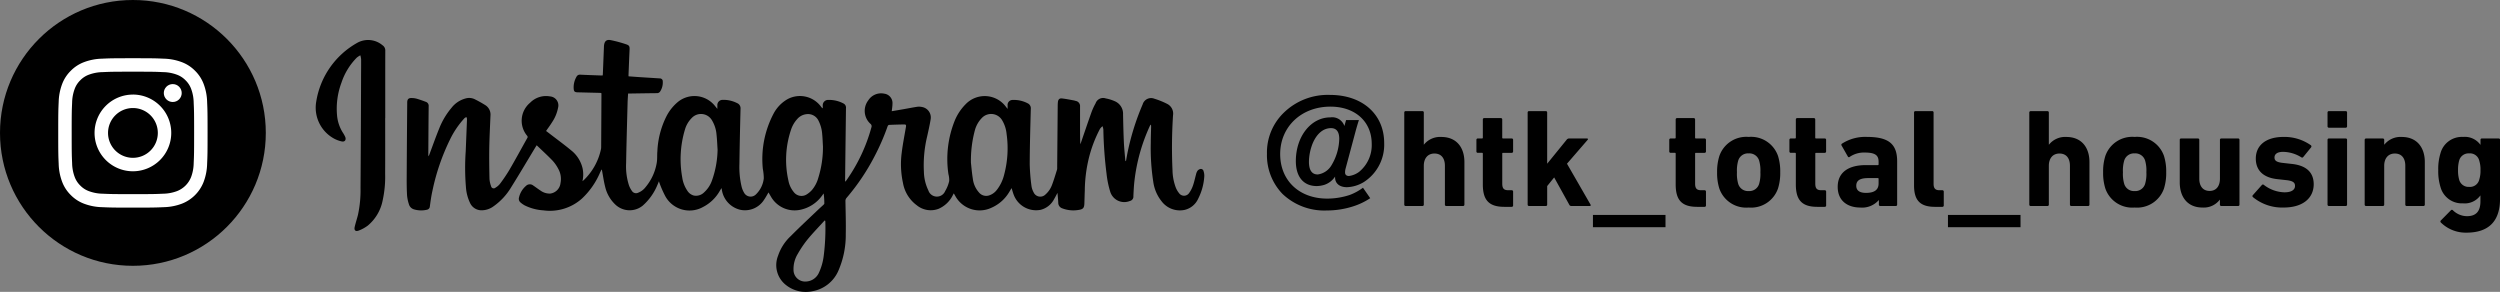 <svg xmlns="http://www.w3.org/2000/svg" width="376.215" height="43.918" viewBox="0 0 376.215 43.918">
  <rect x="0" y="0" width="376.215" height="43.918" fill="#808080" stroke="none"/>
  <g id="グループ_271" data-name="グループ 271" transform="translate(-271 -4263)">
    <g id="アートワーク_596" data-name="アートワーク 596" transform="translate(1525.32 4611.205)">
      <g id="グループ_212" data-name="グループ 212" transform="translate(-1206.814 -342.204)">
        <path id="パス_22664" data-name="パス 22664" d="M294,10.628c0-.235,0-.4,0-.559a.781.781,0,0,1,.755-.8,4.552,4.552,0,0,1,2.244.5.837.837,0,0,1,.49.848c-.07,2.778-.132,5.557-.169,8.335a12.756,12.756,0,0,0,.331,3.38,3.378,3.378,0,0,0,.375.915,1.121,1.121,0,0,0,1.783.244,3.935,3.935,0,0,0,1.18-2.416,7.924,7.924,0,0,0-.145-1.425,14.647,14.647,0,0,1,1.6-8.276,5.412,5.412,0,0,1,2.118-2.21,3.934,3.934,0,0,1,5.052,1.147.874.874,0,0,0,.249.237q0-.18,0-.359a.811.811,0,0,1,.85-.912,4.606,4.606,0,0,1,2.289.547.694.694,0,0,1,.354.7q-.069,5.345-.13,10.691c0,.105,0,.211,0,.316l.07.021c.078-.109.158-.215.233-.326a25.33,25.33,0,0,0,3.65-7.8.476.476,0,0,0-.17-.579,2.622,2.622,0,0,1-.3-3.5,2.291,2.291,0,0,1,2.431-1.006,1.419,1.419,0,0,1,1.211,1.549c0,.347-.065.693-.105,1.086.6-.1,1.177-.2,1.754-.3.7-.123,1.395-.263,2.1-.37a2.1,2.1,0,0,1,.688.034,1.6,1.6,0,0,1,1.311,1.851c-.143.891-.348,1.773-.544,2.654a18.475,18.475,0,0,0-.473,5.22,6.763,6.763,0,0,0,.673,2.831,1.35,1.35,0,0,0,2.534.09,5.094,5.094,0,0,0,.6-1.5,3.339,3.339,0,0,0-.114-1.033,15.5,15.5,0,0,1,.974-8.118,7.643,7.643,0,0,1,1.628-2.422,3.969,3.969,0,0,1,6.051.4l.251.319c0-.232,0-.384,0-.536a.748.748,0,0,1,.758-.814,4.483,4.483,0,0,1,2.269.508.821.821,0,0,1,.464.834c-.071,2.769-.153,5.538-.163,8.307a29.885,29.885,0,0,0,.266,3.305,2.784,2.784,0,0,0,.315.937,1.1,1.1,0,0,0,1.789.335,3.533,3.533,0,0,0,.979-1.426c.29-.754.516-1.534.76-2.305a1.243,1.243,0,0,0,.024-.357q.04-4.584.079-9.169c0-.221.009-.444.032-.664.038-.356.226-.57.577-.534.611.063,1.216.192,1.823.3a2.7,2.7,0,0,1,.266.075.786.786,0,0,1,.664.857c0,1.053,0,2.105,0,3.158,0,.831,0,1.661.043,2.507.039-.1.081-.206.117-.311.52-1.507,1.029-3.019,1.565-4.52a9.462,9.462,0,0,1,.614-1.329,1.2,1.2,0,0,1,1.523-.74,6.092,6.092,0,0,1,1.365.423,2.042,2.042,0,0,1,1.245,1.986c.028,1.384.058,2.769.121,4.152.042.921.142,1.84.217,2.76,0,.042.027.081.1.126.06-.333.116-.666.179-1a37.174,37.174,0,0,1,2.331-7.542,1.323,1.323,0,0,1,1.767-.858,11.919,11.919,0,0,1,1.915.773,1.632,1.632,0,0,1,.89,1.722,75.011,75.011,0,0,0-.077,8.305,7.743,7.743,0,0,0,.493,2.57,3.232,3.232,0,0,0,.5.851.918.918,0,0,0,1.5-.022,4.228,4.228,0,0,0,.59-1.145c.19-.537.3-1.1.453-1.652a1.6,1.6,0,0,1,.226-.557.8.8,0,0,1,.465-.277.419.419,0,0,1,.448.342,2.17,2.17,0,0,1,.109.732,8.559,8.559,0,0,1-.928,3.419,2.982,2.982,0,0,1-2.054,1.674,3.445,3.445,0,0,1-3.444-1.3A6,6,0,0,1,359.6,21.6a32.982,32.982,0,0,1-.375-5.878c0-.8.034-1.606.051-2.409,0-.094-.009-.187-.014-.281l-.076-.018c-.044.083-.093.163-.132.249a27.111,27.111,0,0,0-2.293,8.253c-.084.741-.117,1.489-.154,2.235a.673.673,0,0,1-.535.737,2.211,2.211,0,0,1-2.943-1.376,14.252,14.252,0,0,1-.557-2.7,61.274,61.274,0,0,1-.482-6.681,2.247,2.247,0,0,0-.129-.5,2.289,2.289,0,0,0-.379.4,19.323,19.323,0,0,0-1.741,4.677,21.528,21.528,0,0,0-.546,4.636c-.028.646-.04,1.292-.063,1.938s-.205.852-.838.946a4.651,4.651,0,0,1-2.477-.23.878.878,0,0,1-.615-.854c-.018-.475-.073-.948-.116-1.479-.188.348-.335.652-.509.939a3.143,3.143,0,0,1-2.043,1.617,3.6,3.6,0,0,1-4.027-2.253c-.13-.321-.212-.66-.326-1.022-.121.2-.232.387-.346.572a5.825,5.825,0,0,1-2.689,2.387,4.168,4.168,0,0,1-5.434-1.766c-.071-.118-.136-.24-.228-.4-.055.1-.1.171-.137.245a4.293,4.293,0,0,1-2.17,2.085,3.317,3.317,0,0,1-3.265-.538,5.3,5.3,0,0,1-2.082-3.383,13.233,13.233,0,0,1-.187-4.516c.158-1.307.42-2.6.639-3.9.047-.279-.006-.369-.282-.364-.757.014-1.514.034-2.269.07-.073,0-.177.117-.205.2a33.824,33.824,0,0,1-2,4.583,32.682,32.682,0,0,1-4.169,6.184.691.691,0,0,0-.18.5c.025,1.643.083,3.288.048,4.93a13.444,13.444,0,0,1-1.092,5.5,5.247,5.247,0,0,1-4.016,3.148,4.78,4.78,0,0,1-4.105-1.132,3.791,3.791,0,0,1-.976-4.219,7.106,7.106,0,0,1,1.9-2.955c1.332-1.343,2.721-2.63,4.088-3.938.273-.262.559-.51.835-.77.058-.054.139-.129.139-.194a10.83,10.83,0,0,0-.1-1.527l-.17.233a5.38,5.38,0,0,1-3.352,2.231,4.1,4.1,0,0,1-4.446-2.042c-.115-.188-.221-.381-.331-.572-.224.373-.418.75-.661,1.094a3.4,3.4,0,0,1-3.6,1.516,3.651,3.651,0,0,1-2.759-2.995c-.012-.07-.028-.139-.054-.269l-.278.456a6.078,6.078,0,0,1-2.509,2.394,4.158,4.158,0,0,1-5.68-1.647A15.724,15.724,0,0,1,285.3,21.8c-.031-.074-.049-.154-.089-.281-.1.237-.174.433-.26.624a8.366,8.366,0,0,1-2.171,3.034,3.12,3.12,0,0,1-4.1-.124,5.333,5.333,0,0,1-1.566-2.719c-.2-.773-.308-1.572-.456-2.359a.483.483,0,0,0-.09-.236c-.087.19-.173.38-.262.569a11.537,11.537,0,0,1-2.69,3.821,7.225,7.225,0,0,1-5.8,1.767,7.331,7.331,0,0,1-2.815-.75,3.594,3.594,0,0,1-.63-.444.718.718,0,0,1-.215-.76,3.238,3.238,0,0,1,1.044-1.723.816.816,0,0,1,1.087-.066c.376.251.732.532,1.113.775a2.314,2.314,0,0,0,1.458.442,1.782,1.782,0,0,0,1.54-1.584,3.092,3.092,0,0,0-.327-2.118,5.743,5.743,0,0,0-.843-1.226c-.766-.8-1.585-1.544-2.414-2.342-.081.129-.14.218-.195.308-1.217,2.013-2.411,4.041-3.66,6.034a9.37,9.37,0,0,1-2.616,2.828,3.04,3.04,0,0,1-1.8.618,1.89,1.89,0,0,1-1.742-1.072,6.532,6.532,0,0,1-.636-2.42,35.4,35.4,0,0,1-.031-5.4q.1-2.421.193-4.843a.952.952,0,0,0-.089-.292,1.05,1.05,0,0,0-.277.15,13.21,13.21,0,0,0-2.2,3.24,32.516,32.516,0,0,0-2.641,7.725c-.173.763-.277,1.542-.384,2.318a.535.535,0,0,1-.429.507,3.762,3.762,0,0,1-2-.066,1.122,1.122,0,0,1-.73-.784,5.76,5.76,0,0,1-.27-1.292c-.053-.893-.061-1.79-.056-2.685q.029-5.554.077-11.108c0-.074,0-.148,0-.222.014-.482.2-.669.687-.65a3.035,3.035,0,0,1,.738.1c.467.138.926.3,1.383.474a.626.626,0,0,1,.421.669c-.025,2.4-.037,4.8-.053,7.2a.806.806,0,0,0,.047.323c.039-.092.08-.182.115-.275.486-1.294.945-2.6,1.466-3.879a11.137,11.137,0,0,1,1.856-3.13,4,4,0,0,1,2.1-1.412,1.938,1.938,0,0,1,1.354.087,17.856,17.856,0,0,1,1.662.927,1.675,1.675,0,0,1,.754,1.572c-.065,1.633-.153,3.265-.181,4.9-.026,1.531,0,3.064.032,4.6a3.762,3.762,0,0,0,.239,1.1.4.4,0,0,0,.665.233,2.445,2.445,0,0,0,.685-.59,24.177,24.177,0,0,0,1.407-2.085c.917-1.579,1.79-3.183,2.681-4.777a.266.266,0,0,0,0-.346,3.524,3.524,0,0,1,.435-4.981,3.356,3.356,0,0,1,2.993-.956,1.358,1.358,0,0,1,1.217,1.707,5.866,5.866,0,0,1-.905,2.182c-.272.447-.592.864-.9,1.313.193.146.4.3.6.456,1.06.817,2.143,1.606,3.172,2.46a4.839,4.839,0,0,1,1.733,2.762A4.47,4.47,0,0,1,273.7,21.5c.1-.075.156-.11.2-.154a9.048,9.048,0,0,0,2.579-4.619,1.54,1.54,0,0,0,.038-.329q.023-3.975.042-7.95c0-.063-.011-.126-.019-.213-.125-.008-.243-.019-.361-.022l-3.212-.079c-.431-.011-.557-.125-.587-.559A3.141,3.141,0,0,1,272.8,5.8a.571.571,0,0,1,.585-.322c1,.052,2.011.081,3.016.118.109,0,.219,0,.343,0,.01-.074.023-.135.025-.2q.083-2.062.165-4.123c0-.055,0-.111.009-.166.07-.672.369-.955,1.03-.824a19.407,19.407,0,0,1,2.287.619c.509.168.554.328.529.86-.06,1.263-.107,2.527-.159,3.791,0,.045,0,.09.008.175.463.032.919.066,1.376.1q1.671.109,3.342.213a.424.424,0,0,1,.429.448,2.458,2.458,0,0,1-.381,1.5.552.552,0,0,1-.508.27c-1.329.012-2.659.036-3.988.056-.1,0-.2,0-.34,0-.027.477-.064.934-.076,1.391-.08,3.046-.168,6.091-.223,9.137a9.318,9.318,0,0,0,.427,3.278,3.4,3.4,0,0,0,.446.85.733.733,0,0,0,.956.265,2.6,2.6,0,0,0,1.127-.868,7.641,7.641,0,0,0,1.66-3.662c.091-.551.037-1.125.088-1.685a12.95,12.95,0,0,1,1.384-5.313A6.9,6.9,0,0,1,288.1,9.552a3.942,3.942,0,0,1,5.564.66C293.766,10.329,293.859,10.449,294,10.628Zm.035,6.137c-.05-.754-.074-1.511-.158-2.261a4.907,4.907,0,0,0-.693-2.168A1.907,1.907,0,0,0,290.144,12a4.027,4.027,0,0,0-1.023,1.75,15.471,15.471,0,0,0-.41,7.169,4.781,4.781,0,0,0,.79,2.047,1.649,1.649,0,0,0,.989.708,1.723,1.723,0,0,0,1.54-.507,4.317,4.317,0,0,0,1.141-1.711A14.581,14.581,0,0,0,294.037,16.765Zm38.124,1.943c.062.541.139,1.506.292,2.46a3.754,3.754,0,0,0,.923,2.039,1.408,1.408,0,0,0,1.479.454,2.381,2.381,0,0,0,1.171-.8,5.978,5.978,0,0,0,1.131-2.319,15.374,15.374,0,0,0,.375-6.12,4.9,4.9,0,0,0-.663-2.066,1.921,1.921,0,0,0-3.061-.364,4.239,4.239,0,0,0-1.031,1.777A17.541,17.541,0,0,0,332.161,18.708Zm-22.268-2.442c-.037-.617-.053-1.235-.115-1.849a5.225,5.225,0,0,0-.541-1.988,1.747,1.747,0,0,0-1.783-1.011,2.133,2.133,0,0,0-1.437.746,4.42,4.42,0,0,0-.934,1.619,14.178,14.178,0,0,0-.386,7.638,3.818,3.818,0,0,0,.8,1.715,1.455,1.455,0,0,0,1.985.339,3.568,3.568,0,0,0,.773-.66,4.84,4.84,0,0,0,.936-1.8A15.486,15.486,0,0,0,309.893,16.267Zm.339,11.2-.085-.048c-.861.949-1.758,1.868-2.572,2.856a16.285,16.285,0,0,0-1.471,2.17,4.367,4.367,0,0,0-.64,2.4,1.754,1.754,0,0,0,1.9,1.762,2.231,2.231,0,0,0,1.88-1.232,8.483,8.483,0,0,0,.77-2.671,32.9,32.9,0,0,0,.238-5.111A.962.962,0,0,0,310.232,27.469Z" transform="translate(-233.555 -0.242)"/>
        <path id="パス_22665" data-name="パス 22665" d="M10.458,11.762c0,2.8.012,5.594-.005,8.391a16.508,16.508,0,0,1-.376,4.014A6.567,6.567,0,0,1,7.839,27.95a5.607,5.607,0,0,1-1.346.739c-.5.2-.742-.038-.621-.556.144-.619.349-1.223.5-1.84a17.684,17.684,0,0,0,.377-4.043q.056-8.183.08-16.367c0-.988.016-1.975.008-2.963a3.33,3.33,0,0,0-.115-.6,3.258,3.258,0,0,0-.532.348A9.666,9.666,0,0,0,3.874,6.455,11.163,11.163,0,0,0,3.21,11.3,5.825,5.825,0,0,0,4.05,13.9a4.666,4.666,0,0,1,.394.7c.184.451-.07.788-.536.68a4.391,4.391,0,0,1-1.156-.431A5.3,5.3,0,0,1,.086,9.27,12.361,12.361,0,0,1,6.294.423a3.353,3.353,0,0,1,3.758.383.931.931,0,0,1,.422.848c-.01,3.369-.006,6.739-.006,10.108Z" transform="translate(0 0)"/>
      </g>
    </g>
    <g id="グループ_253" data-name="グループ 253">
      <g id="グループ_211" data-name="グループ 211" transform="translate(-1069 4405)">
        <circle id="楕円形_7" data-name="楕円形 7" cx="20" cy="20" r="20" transform="translate(1340 -142)"/>
        <g id="アートワーク_1" data-name="アートワーク 1" transform="translate(1468.763 -13.237)">
          <g id="グループ_37" data-name="グループ 37" transform="translate(-120 -120)">
            <path id="パス_97" data-name="パス 97" d="M11.237,0C8.185,0,7.8.013,6.6.067A8.226,8.226,0,0,0,3.877.59a5.507,5.507,0,0,0-1.991,1.3A5.507,5.507,0,0,0,.59,3.877,8.226,8.226,0,0,0,.067,6.6C.013,7.8,0,8.185,0,11.237s.013,3.435.067,4.633A8.226,8.226,0,0,0,.59,18.6a5.507,5.507,0,0,0,1.3,1.991,5.507,5.507,0,0,0,1.991,1.3,8.226,8.226,0,0,0,2.727.523c1.2.054,1.582.067,4.633.067s3.435-.013,4.633-.067a8.226,8.226,0,0,0,2.727-.523A5.743,5.743,0,0,0,21.884,18.6a8.226,8.226,0,0,0,.523-2.727c.054-1.2.067-1.582.067-4.633S22.461,7.8,22.407,6.6a8.226,8.226,0,0,0-.523-2.727,5.507,5.507,0,0,0-1.3-1.991A5.507,5.507,0,0,0,18.6.59,8.226,8.226,0,0,0,15.87.067C14.672.013,14.289,0,11.237,0Zm0,2.025c3,0,3.356.011,4.541.066a6.241,6.241,0,0,1,2.086.387,3.487,3.487,0,0,1,1.292.841A3.487,3.487,0,0,1,20,4.61,6.217,6.217,0,0,1,20.384,6.7c.054,1.185.066,1.54.066,4.541s-.011,3.356-.066,4.541A6.217,6.217,0,0,1,20,17.864,3.724,3.724,0,0,1,17.864,20a6.241,6.241,0,0,1-2.086.387c-1.185.054-1.54.066-4.541.066s-3.356-.011-4.541-.066A6.241,6.241,0,0,1,4.61,20a3.487,3.487,0,0,1-1.292-.841,3.487,3.487,0,0,1-.841-1.292,6.217,6.217,0,0,1-.387-2.086c-.054-1.185-.066-1.54-.066-4.541S2.036,7.881,2.09,6.7A6.217,6.217,0,0,1,2.477,4.61a3.487,3.487,0,0,1,.841-1.292A3.487,3.487,0,0,1,4.61,2.477,6.241,6.241,0,0,1,6.7,2.09C7.881,2.036,8.237,2.025,11.237,2.025Z" transform="translate(0 0)" fill="#fff" fill-rule="evenodd"/>
            <path id="パス_98" data-name="パス 98" d="M64.15,67.9A3.746,3.746,0,1,1,67.9,64.15,3.746,3.746,0,0,1,64.15,67.9Zm0-9.516a5.77,5.77,0,1,0,5.77,5.77A5.77,5.77,0,0,0,64.15,58.38Z" transform="translate(-52.913 -52.913)" fill="#fff" fill-rule="evenodd"/>
            <circle id="楕円形_3" data-name="楕円形 3" cx="1.348" cy="1.348" r="1.348" transform="translate(15.887 3.89)" fill="#fff"/>
          </g>
        </g>
      </g>
      <path id="パス_49215" data-name="パス 49215" d="M13.566-12.936l-.252.9a1.941,1.941,0,0,0-2.121-1.3c-2.919,0-5.187,2.877-5.187,6.573C6.006-4.389,7.161-3,9.156-3a4.155,4.155,0,0,0,1.155-.189,3.088,3.088,0,0,0,1.6-1.239V-4.3c0,.9.672,1.47,1.785,1.47a5.2,5.2,0,0,0,2.583-.8A6.676,6.676,0,0,0,19.3-9.471c0-4.326-3.276-7.245-8.148-7.245a9.477,9.477,0,0,0-7.035,2.751A8.329,8.329,0,0,0,1.659-7.854,8.4,8.4,0,0,0,3.99-1.827a9.115,9.115,0,0,0,6.678,2.5A12.9,12.9,0,0,0,14.6.063a10.225,10.225,0,0,0,2.6-1.239L16.107-2.751a7.971,7.971,0,0,1-2,1.092,10.864,10.864,0,0,1-3.381.546c-4.2,0-7.077-2.709-7.077-6.7,0-4.116,3.192-7.14,7.56-7.14,3.717,0,6.216,2.247,6.216,5.607a5.186,5.186,0,0,1-1.89,4.2,3.256,3.256,0,0,1-1.533.63c-.378,0-.588-.189-.588-.525a2.124,2.124,0,0,1,.084-.609L14.931-11c.231-.861.4-1.428.567-1.932ZM11.3-11.718c.819,0,1.239.546,1.239,1.617a8.014,8.014,0,0,1-1.155,3.948A2.832,2.832,0,0,1,9.3-4.746c-.882,0-1.323-.651-1.323-1.932a7.788,7.788,0,0,1,.546-2.709C9.156-10.9,10.143-11.718,11.3-11.718ZM31.164,0a.2.2,0,0,0,.21-.21v-6.4c0-2.226-1.218-3.78-3.465-3.78A3.12,3.12,0,0,0,25.284-9.24h-.021v-4.83a.2.2,0,0,0-.21-.21h-2.52a.2.2,0,0,0-.21.21V-.21a.2.2,0,0,0,.21.21h2.52a.2.2,0,0,0,.21-.21V-6.048c0-1.113.588-1.848,1.6-1.848,1.05,0,1.575.735,1.575,1.848V-.21a.2.2,0,0,0,.21.21Zm7.329.126a.2.2,0,0,0,.21-.21V-2.163a.2.2,0,0,0-.21-.21h-.5c-.672,0-.924-.252-.924-1.008V-7.875A.111.111,0,0,1,37.191-8h1.3a.2.2,0,0,0,.21-.21V-9.954a.2.2,0,0,0-.21-.21h-1.3a.111.111,0,0,1-.126-.126v-2.73a.2.2,0,0,0-.21-.21h-2.5a.2.2,0,0,0-.21.21v2.73a.111.111,0,0,1-.126.126h-.63a.2.2,0,0,0-.21.21v1.743a.2.2,0,0,0,.21.21h.63a.111.111,0,0,1,.126.126v4.62c0,2.331.882,3.381,3.234,3.381ZM50.253,0a.128.128,0,0,0,.1-.21L46.809-6.363l3.108-3.591a.118.118,0,0,0-.084-.21H47.145a.48.48,0,0,0-.4.21L43.827-6.363V-14.07a.2.2,0,0,0-.21-.21H41.1a.2.2,0,0,0-.21.21V-.21A.2.2,0,0,0,41.1,0h2.52a.2.2,0,0,0,.21-.21V-3l1.05-1.3L47.145-.21A.332.332,0,0,0,47.46,0ZM61.635,3.192V1.344H50.715V3.192ZM67.515.126a.2.2,0,0,0,.21-.21V-2.163a.2.2,0,0,0-.21-.21h-.5c-.672,0-.924-.252-.924-1.008V-7.875A.111.111,0,0,1,66.213-8h1.3a.2.2,0,0,0,.21-.21V-9.954a.2.2,0,0,0-.21-.21h-1.3a.111.111,0,0,1-.126-.126v-2.73a.2.2,0,0,0-.21-.21h-2.5a.2.2,0,0,0-.21.21v2.73a.111.111,0,0,1-.126.126h-.63a.2.2,0,0,0-.21.21v1.743a.2.2,0,0,0,.21.21h.63a.111.111,0,0,1,.126.126v4.62c0,2.331.882,3.381,3.234,3.381Zm6.636.105a4.284,4.284,0,0,0,4.41-2.856A7.72,7.72,0,0,0,78.9-5.082a7.72,7.72,0,0,0-.336-2.457,4.284,4.284,0,0,0-4.41-2.856,4.284,4.284,0,0,0-4.41,2.856A7.721,7.721,0,0,0,69.4-5.082a7.721,7.721,0,0,0,.336,2.457A4.284,4.284,0,0,0,74.151.231Zm0-2.478a1.532,1.532,0,0,1-1.575-1.092,5.31,5.31,0,0,1-.189-1.743,5.31,5.31,0,0,1,.189-1.743,1.532,1.532,0,0,1,1.575-1.092,1.532,1.532,0,0,1,1.575,1.092,5.31,5.31,0,0,1,.189,1.743,5.31,5.31,0,0,1-.189,1.743A1.532,1.532,0,0,1,74.151-2.247ZM85.6.126a.2.2,0,0,0,.21-.21V-2.163a.2.2,0,0,0-.21-.21h-.5c-.672,0-.924-.252-.924-1.008V-7.875A.111.111,0,0,1,84.294-8h1.3a.2.2,0,0,0,.21-.21V-9.954a.2.2,0,0,0-.21-.21h-1.3a.111.111,0,0,1-.126-.126v-2.73a.2.2,0,0,0-.21-.21h-2.5a.2.2,0,0,0-.21.21v2.73a.111.111,0,0,1-.126.126h-.63a.2.2,0,0,0-.21.21v1.743a.2.2,0,0,0,.21.21h.63a.111.111,0,0,1,.126.126v4.62c0,2.331.882,3.381,3.234,3.381ZM96.285,0a.2.2,0,0,0,.21-.21V-6.72c0-2.541-1.2-3.675-4.515-3.675A6.441,6.441,0,0,0,88.2-9.387a.2.2,0,0,0-.063.294l.945,1.659a.168.168,0,0,0,.273.042,3.785,3.785,0,0,1,2.268-.651c1.617,0,2.079.441,2.079,1.386v.378a.111.111,0,0,1-.126.126H91.77c-2.52,0-4.221,1.029-4.221,3.276,0,2.163,1.575,3.108,3.381,3.108A3.318,3.318,0,0,0,93.723-.882h.021V-.21a.2.2,0,0,0,.21.21ZM91.812-1.974c-.966,0-1.47-.357-1.47-1.071,0-.8.567-1.155,1.806-1.155h1.428a.111.111,0,0,1,.126.126v.693C93.7-2.436,93.072-1.974,91.812-1.974ZM103.3.126a.2.2,0,0,0,.21-.21V-2.163a.2.2,0,0,0-.21-.21h-.441c-.609,0-.882-.273-.882-.966V-14.07a.2.2,0,0,0-.21-.21h-2.52a.2.2,0,0,0-.21.21V-3.108c0,2.247.9,3.234,3.15,3.234Zm11.76,3.066V1.344h-10.92V3.192ZM125.223,0a.2.2,0,0,0,.21-.21v-6.4c0-2.226-1.218-3.78-3.465-3.78a3.12,3.12,0,0,0-2.625,1.155h-.021v-4.83a.2.2,0,0,0-.21-.21h-2.52a.2.2,0,0,0-.21.21V-.21a.2.2,0,0,0,.21.21h2.52a.2.2,0,0,0,.21-.21V-6.048c0-1.113.588-1.848,1.6-1.848,1.05,0,1.575.735,1.575,1.848V-.21a.2.2,0,0,0,.21.21Zm7.014.231a4.284,4.284,0,0,0,4.41-2.856,7.721,7.721,0,0,0,.336-2.457,7.721,7.721,0,0,0-.336-2.457,4.284,4.284,0,0,0-4.41-2.856,4.284,4.284,0,0,0-4.41,2.856,7.721,7.721,0,0,0-.336,2.457,7.721,7.721,0,0,0,.336,2.457A4.284,4.284,0,0,0,132.237.231Zm0-2.478a1.532,1.532,0,0,1-1.575-1.092,5.31,5.31,0,0,1-.189-1.743,5.31,5.31,0,0,1,.189-1.743,1.532,1.532,0,0,1,1.575-1.092,1.532,1.532,0,0,1,1.575,1.092A5.31,5.31,0,0,1,134-5.082a5.31,5.31,0,0,1-.189,1.743A1.532,1.532,0,0,1,132.237-2.247ZM147.8,0a.2.2,0,0,0,.21-.21V-9.954a.2.2,0,0,0-.21-.21h-2.52a.2.2,0,0,0-.21.21v5.838c0,1.113-.546,1.848-1.554,1.848-1.029,0-1.554-.756-1.554-1.848V-9.954a.2.2,0,0,0-.21-.21h-2.52a.2.2,0,0,0-.21.21v6.405c0,2.2,1.176,3.78,3.423,3.78a3.035,3.035,0,0,0,2.6-1.176h.021V-.21a.2.2,0,0,0,.21.21Zm6.846.231c2.9,0,4.515-1.407,4.536-3.486,0-1.7-.987-2.856-3.381-3.087l-1.113-.126c-1.155-.105-1.407-.378-1.407-.84,0-.5.42-.84,1.281-.84a5.318,5.318,0,0,1,2.751.819.205.205,0,0,0,.294-.042l1.176-1.449a.228.228,0,0,0-.021-.315,6.9,6.9,0,0,0-4.116-1.26c-2.646,0-4.179,1.26-4.179,3.255,0,1.827,1.176,2.9,3.318,3.108l1.134.126c1.176.105,1.449.4,1.449.882,0,.567-.5.966-1.575.966a5.3,5.3,0,0,1-3.108-1.113.2.2,0,0,0-.294,0l-1.365,1.533a.2.2,0,0,0,0,.294A6.918,6.918,0,0,0,154.644.231Zm9.345-12.012a.2.2,0,0,0,.21-.21V-14.07a.2.2,0,0,0-.21-.21h-2.52a.2.2,0,0,0-.21.21v2.079a.2.2,0,0,0,.21.21Zm0,11.781a.2.2,0,0,0,.21-.21V-9.954a.2.2,0,0,0-.21-.21h-2.52a.2.2,0,0,0-.21.21V-.21a.2.2,0,0,0,.21.21Zm11.7,0a.2.2,0,0,0,.21-.21v-6.4c0-2.226-1.218-3.78-3.465-3.78a3.12,3.12,0,0,0-2.625,1.155h-.021v-.714a.2.2,0,0,0-.21-.21h-2.52a.2.2,0,0,0-.21.21V-.21a.2.2,0,0,0,.21.21h2.52a.2.2,0,0,0,.21-.21V-6.048c0-1.113.588-1.848,1.6-1.848,1.05,0,1.575.735,1.575,1.848V-.21a.2.2,0,0,0,.21.21Zm6.468,4.011c3.339,0,5.061-1.7,5.061-5.1V-9.954a.2.2,0,0,0-.21-.21h-2.52a.2.2,0,0,0-.21.21v.735h-.021a2.881,2.881,0,0,0-2.6-1.176,3.327,3.327,0,0,0-3.4,2.457,7.921,7.921,0,0,0-.336,2.541,8.009,8.009,0,0,0,.336,2.541A3.327,3.327,0,0,0,181.65-.4a2.881,2.881,0,0,0,2.6-1.176h.021v.861c0,1.491-.63,2.247-2.037,2.247a3.051,3.051,0,0,1-2.1-.882.2.2,0,0,0-.315,0l-1.491,1.512a.211.211,0,0,0-.021.315A5.337,5.337,0,0,0,182.154,4.011Zm.42-6.888a1.459,1.459,0,0,1-1.512-1.092,5.1,5.1,0,0,1-.168-1.428,5.1,5.1,0,0,1,.168-1.428,1.459,1.459,0,0,1,1.512-1.092,1.429,1.429,0,0,1,1.512,1.092,4.344,4.344,0,0,1,.189,1.428,4.344,4.344,0,0,1-.189,1.428A1.429,1.429,0,0,1,182.574-2.877Z" transform="translate(460 4294)"/>
    </g>
  </g>
</svg>
